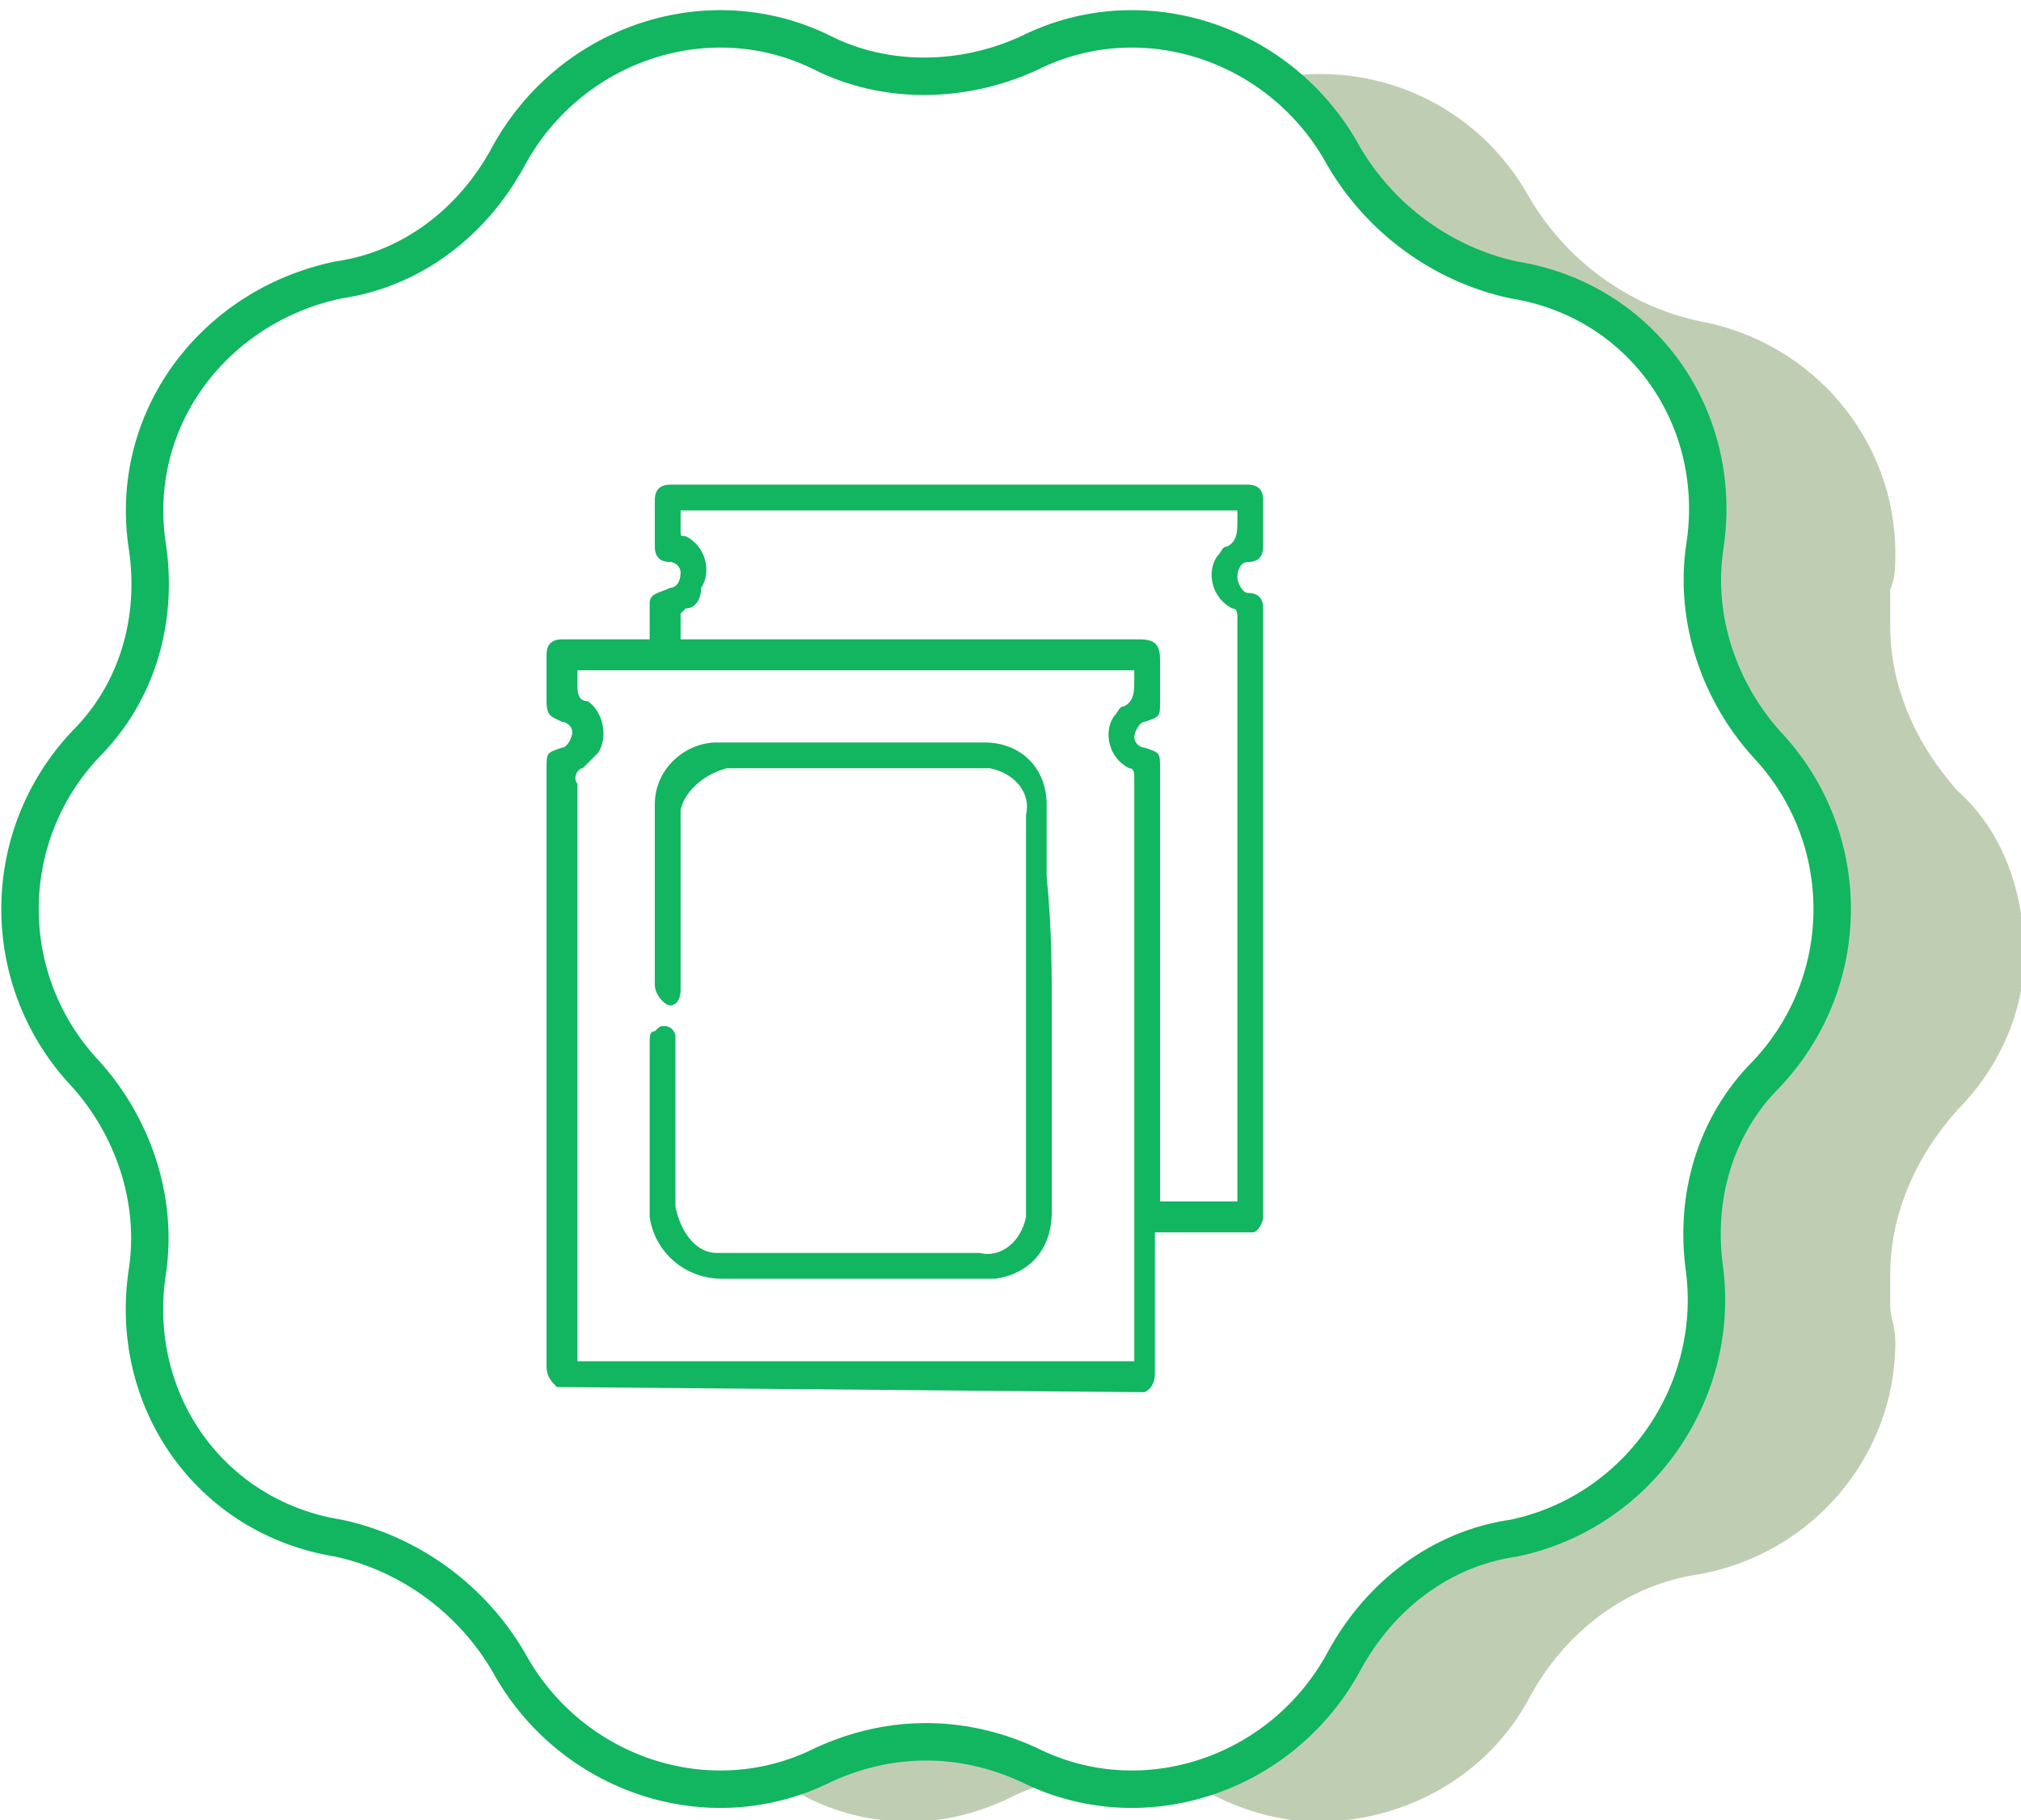 <?xml version="1.0" encoding="utf-8"?>
<!-- Generator: Adobe Illustrator 27.1.1, SVG Export Plug-In . SVG Version: 6.00 Build 0)  -->
<svg version="1.1" id="Layer_1" xmlns="http://www.w3.org/2000/svg" xmlns:xlink="http://www.w3.org/1999/xlink" x="0px" y="0px"
	 viewBox="0 0 39.2 35.3" style="enable-background:new 0 0 39.2 35.3;" xml:space="preserve">
<style type="text/css">
	.st0{fill:#BFCEB3;}
	.st1{fill:none;stroke:#12B560;stroke-width:0.726;stroke-linecap:round;stroke-linejoin:round;stroke-miterlimit:10;}
	.st2{clip-path:url(#SVGID_00000124853488034631247640000006650760386984200377_);}
	.st3{fill:#12B560;}
</style>
<g id="icon-samples" transform="translate(0.363 0.529)">
	<g id="authentic">
		<path id="Path_5484" class="st0" d="M17.6,1c-0.3,0-0.6,0-0.9-0.1h0.5c0.3,0,0.5,0,0.8,0.1H17.6z"/>
		<path id="Path_5485" class="st0" d="M19.6,33.5c0.3,0.2,0.7,0.3,1.1,0.4c-0.5,0.1-1,0.2-1.4,0.4c-0.6,0.3-1.3,0.5-2,0.5
			c-1,0-1.9-0.3-2.7-0.9c0.4-0.1,0.8-0.2,1.1-0.4c0.6-0.3,1.3-0.5,2-0.5C18.3,33,19,33.2,19.6,33.5z"/>
		<path id="Path_5486" class="st0" d="M37.6,21c-0.8,0.9-1.3,2-1.3,3.2v0.6c0,0.2,0.1,0.4,0.1,0.7c0,2.2-1.6,4.1-3.8,4.5
			c-1.4,0.2-2.6,1.1-3.3,2.4c-0.8,1.5-2.4,2.4-4.1,2.4c-0.7,0-1.4-0.2-2-0.5c-0.3-0.2-0.7-0.3-1.1-0.4c1.5-0.2,2.8-1.1,3.5-2.4
			c0.7-1.2,1.9-2.1,3.3-2.4c2.2-0.4,3.8-2.3,3.8-4.5V24c0-0.2-0.1-0.4-0.1-0.6c0-1.2,0.5-2.3,1.3-3.2c1.7-1.8,1.7-4.6,0-6.4
			c-0.8-0.9-1.3-2-1.3-3.2c0-0.2,0-0.4,0.1-0.6V9.4c0-2.2-1.6-4.1-3.8-4.5c-1.4-0.2-2.6-1.1-3.3-2.4c-0.3-0.6-0.8-1.1-1.3-1.5
			c2-0.4,4,0.5,5,2.3c0.7,1.2,1.9,2.1,3.3,2.4c2.2,0.4,3.8,2.3,3.8,4.5c0,0.2,0,0.5-0.1,0.7v0.7c0,1.2,0.5,2.3,1.3,3.2
			c0.9,0.8,1.3,2,1.3,3.2C38.9,19.1,38.4,20.2,37.6,21z"/>
		<path id="Path_5487" class="st1" d="M19.6,0.5c2.2-1.1,4.9-0.2,6.1,2c0.7,1.2,1.9,2.1,3.3,2.4c2.5,0.4,4.1,2.7,3.7,5.2
			c-0.2,1.4,0.3,2.8,1.2,3.8c1.7,1.8,1.7,4.6,0,6.4c-1,1-1.4,2.4-1.2,3.8c0.3,2.4-1.3,4.7-3.7,5.2c-1.4,0.2-2.6,1.1-3.3,2.4
			c-1.2,2.2-3.9,3.1-6.1,2c-1.3-0.6-2.7-0.6-4,0c-2.2,1.1-4.9,0.2-6.1-2c-0.7-1.2-1.9-2.1-3.3-2.4c-2.5-0.4-4.1-2.7-3.7-5.2
			c0.2-1.4-0.3-2.8-1.2-3.8c-1.7-1.8-1.7-4.6,0-6.4c1-1,1.4-2.4,1.2-3.8C2.1,7.6,3.8,5.4,6.2,4.9c1.4-0.2,2.6-1.1,3.3-2.4
			c1.2-2.2,3.9-3.1,6.1-2C16.8,1.1,18.3,1.1,19.6,0.5z"/>
	</g>
	<g id="Group_4840" transform="translate(8.438 8.77)">
		<g>
			<defs>
				<rect id="SVGID_1_" x="0" y="0" width="18" height="18"/>
			</defs>
			<clipPath id="SVGID_00000115513331039599838080000007700425846916240573_">
				<use xlink:href="#SVGID_1_"  style="overflow:visible;"/>
			</clipPath>
			<g id="Group_4839" style="clip-path:url(#SVGID_00000115513331039599838080000007700425846916240573_);">
				<path id="Path_6239" class="st3" d="M2,17.6c-0.1-0.1-0.2-0.2-0.2-0.4c0-3.9,0-7.8,0-11.6c0-0.3,0-0.3,0.3-0.4
					c0.1,0,0.2-0.2,0.2-0.3c0-0.1-0.1-0.2-0.2-0.2C1.9,4.6,1.8,4.6,1.8,4.3c0-0.3,0-0.6,0-0.9c0-0.2,0.1-0.3,0.3-0.3
					c0.5,0,1,0,1.5,0h0.2c0-0.2,0-0.5,0-0.7S4,2.2,4.2,2.1c0.1,0,0.2-0.1,0.2-0.3c0-0.1-0.1-0.2-0.2-0.2C4,1.6,3.9,1.5,3.9,1.3
					c0-0.3,0-0.6,0-0.9c0-0.2,0.1-0.3,0.3-0.3h11.2c0.2,0,0.3,0.1,0.3,0.3c0,0.3,0,0.6,0,0.9c0,0.2-0.1,0.3-0.3,0.3
					c-0.1,0-0.2,0.1-0.2,0.3c0,0.1,0.1,0.3,0.2,0.3c0,0,0,0,0,0c0.2,0,0.3,0.1,0.3,0.3c0,0,0,0.1,0,0.1v11.5c0,0.1,0,0.1,0,0.2
					c0,0.1-0.1,0.3-0.2,0.3c0,0,0,0-0.1,0c-0.5,0-1,0-1.6,0h-0.2v0.2c0,0.8,0,1.7,0,2.5c0,0.1,0,0.3-0.2,0.4L2,17.6z M13.2,3.7H2.4
					c0,0.1,0,0.2,0,0.3c0,0.1,0,0.3,0.2,0.3C2.9,4.5,3,5,2.8,5.3C2.7,5.4,2.6,5.5,2.5,5.6c-0.1,0-0.2,0.2-0.1,0.3c0,3.7,0,7.4,0,11
					v0.2h10.8v-0.2c0-3.7,0-7.4,0-11.1c0-0.1,0-0.2-0.1-0.2c-0.4-0.2-0.5-0.7-0.3-1c0.1-0.1,0.1-0.2,0.2-0.2
					c0.2-0.1,0.2-0.3,0.2-0.5C13.2,3.8,13.2,3.7,13.2,3.7 M15.2,0.6H4.4c0,0.2,0,0.3,0,0.4c0,0.1,0,0.1,0.1,0.1
					c0.4,0.2,0.5,0.7,0.3,1C4.8,2.3,4.7,2.5,4.5,2.5c0,0-0.1,0.1-0.1,0.1c0,0.2,0,0.3,0,0.5h8.9c0.3,0,0.4,0.1,0.4,0.4s0,0.5,0,0.8
					s0,0.3-0.3,0.4c-0.1,0-0.2,0.2-0.2,0.3c0,0.1,0.1,0.2,0.2,0.2c0.3,0.1,0.3,0.1,0.3,0.4c0,2.7,0,5.4,0,8.2V14h1.5v-0.2
					c0-3.7,0-7.4,0-11.1c0-0.1,0-0.2-0.1-0.2c-0.4-0.2-0.5-0.7-0.3-1c0.1-0.1,0.1-0.2,0.2-0.2c0.2-0.1,0.2-0.3,0.2-0.5
					C15.2,0.7,15.2,0.7,15.2,0.6"/>
				<path id="Path_6242" class="st3" d="M11.6,10.4c0,1.3,0,2.5,0,3.8c0,0.7-0.4,1.2-1.1,1.3c-0.1,0-0.2,0-0.3,0h-5
					c-0.7,0-1.3-0.5-1.4-1.2c0-0.1,0-0.1,0-0.2c0-1.1,0-2.1,0-3.2c0-0.1,0-0.2,0.1-0.2c0.1-0.1,0.1-0.1,0.2-0.1
					c0.1,0,0.2,0.1,0.2,0.2c0,0.1,0,0.1,0,0.2c0,1,0,2.1,0,3.1C4.4,14.6,4.7,15,5.1,15c0.1,0,0.2,0,0.2,0h4.9
					c0.4,0.1,0.8-0.2,0.9-0.7c0-0.1,0-0.1,0-0.2c0-2.5,0-5,0-7.6c0.1-0.4-0.2-0.8-0.7-0.9c-0.1,0-0.1,0-0.2,0H5.3
					C4.9,5.7,4.5,6,4.4,6.4c0,0.1,0,0.1,0,0.2c0,1,0,2.1,0,3.1c0,0.1,0,0.1,0,0.2c0,0.2-0.1,0.3-0.2,0.3S3.9,10,3.9,9.8
					c0-0.9,0-1.8,0-2.7c0-0.3,0-0.5,0-0.8c0-0.7,0.6-1.2,1.2-1.2c1.7,0,3.5,0,5.2,0c0.7,0,1.2,0.5,1.2,1.2c0,0.5,0,1,0,1.4
					C11.6,8.7,11.6,9.5,11.6,10.4"/>
			</g>
		</g>
	</g>
</g>
</svg>
